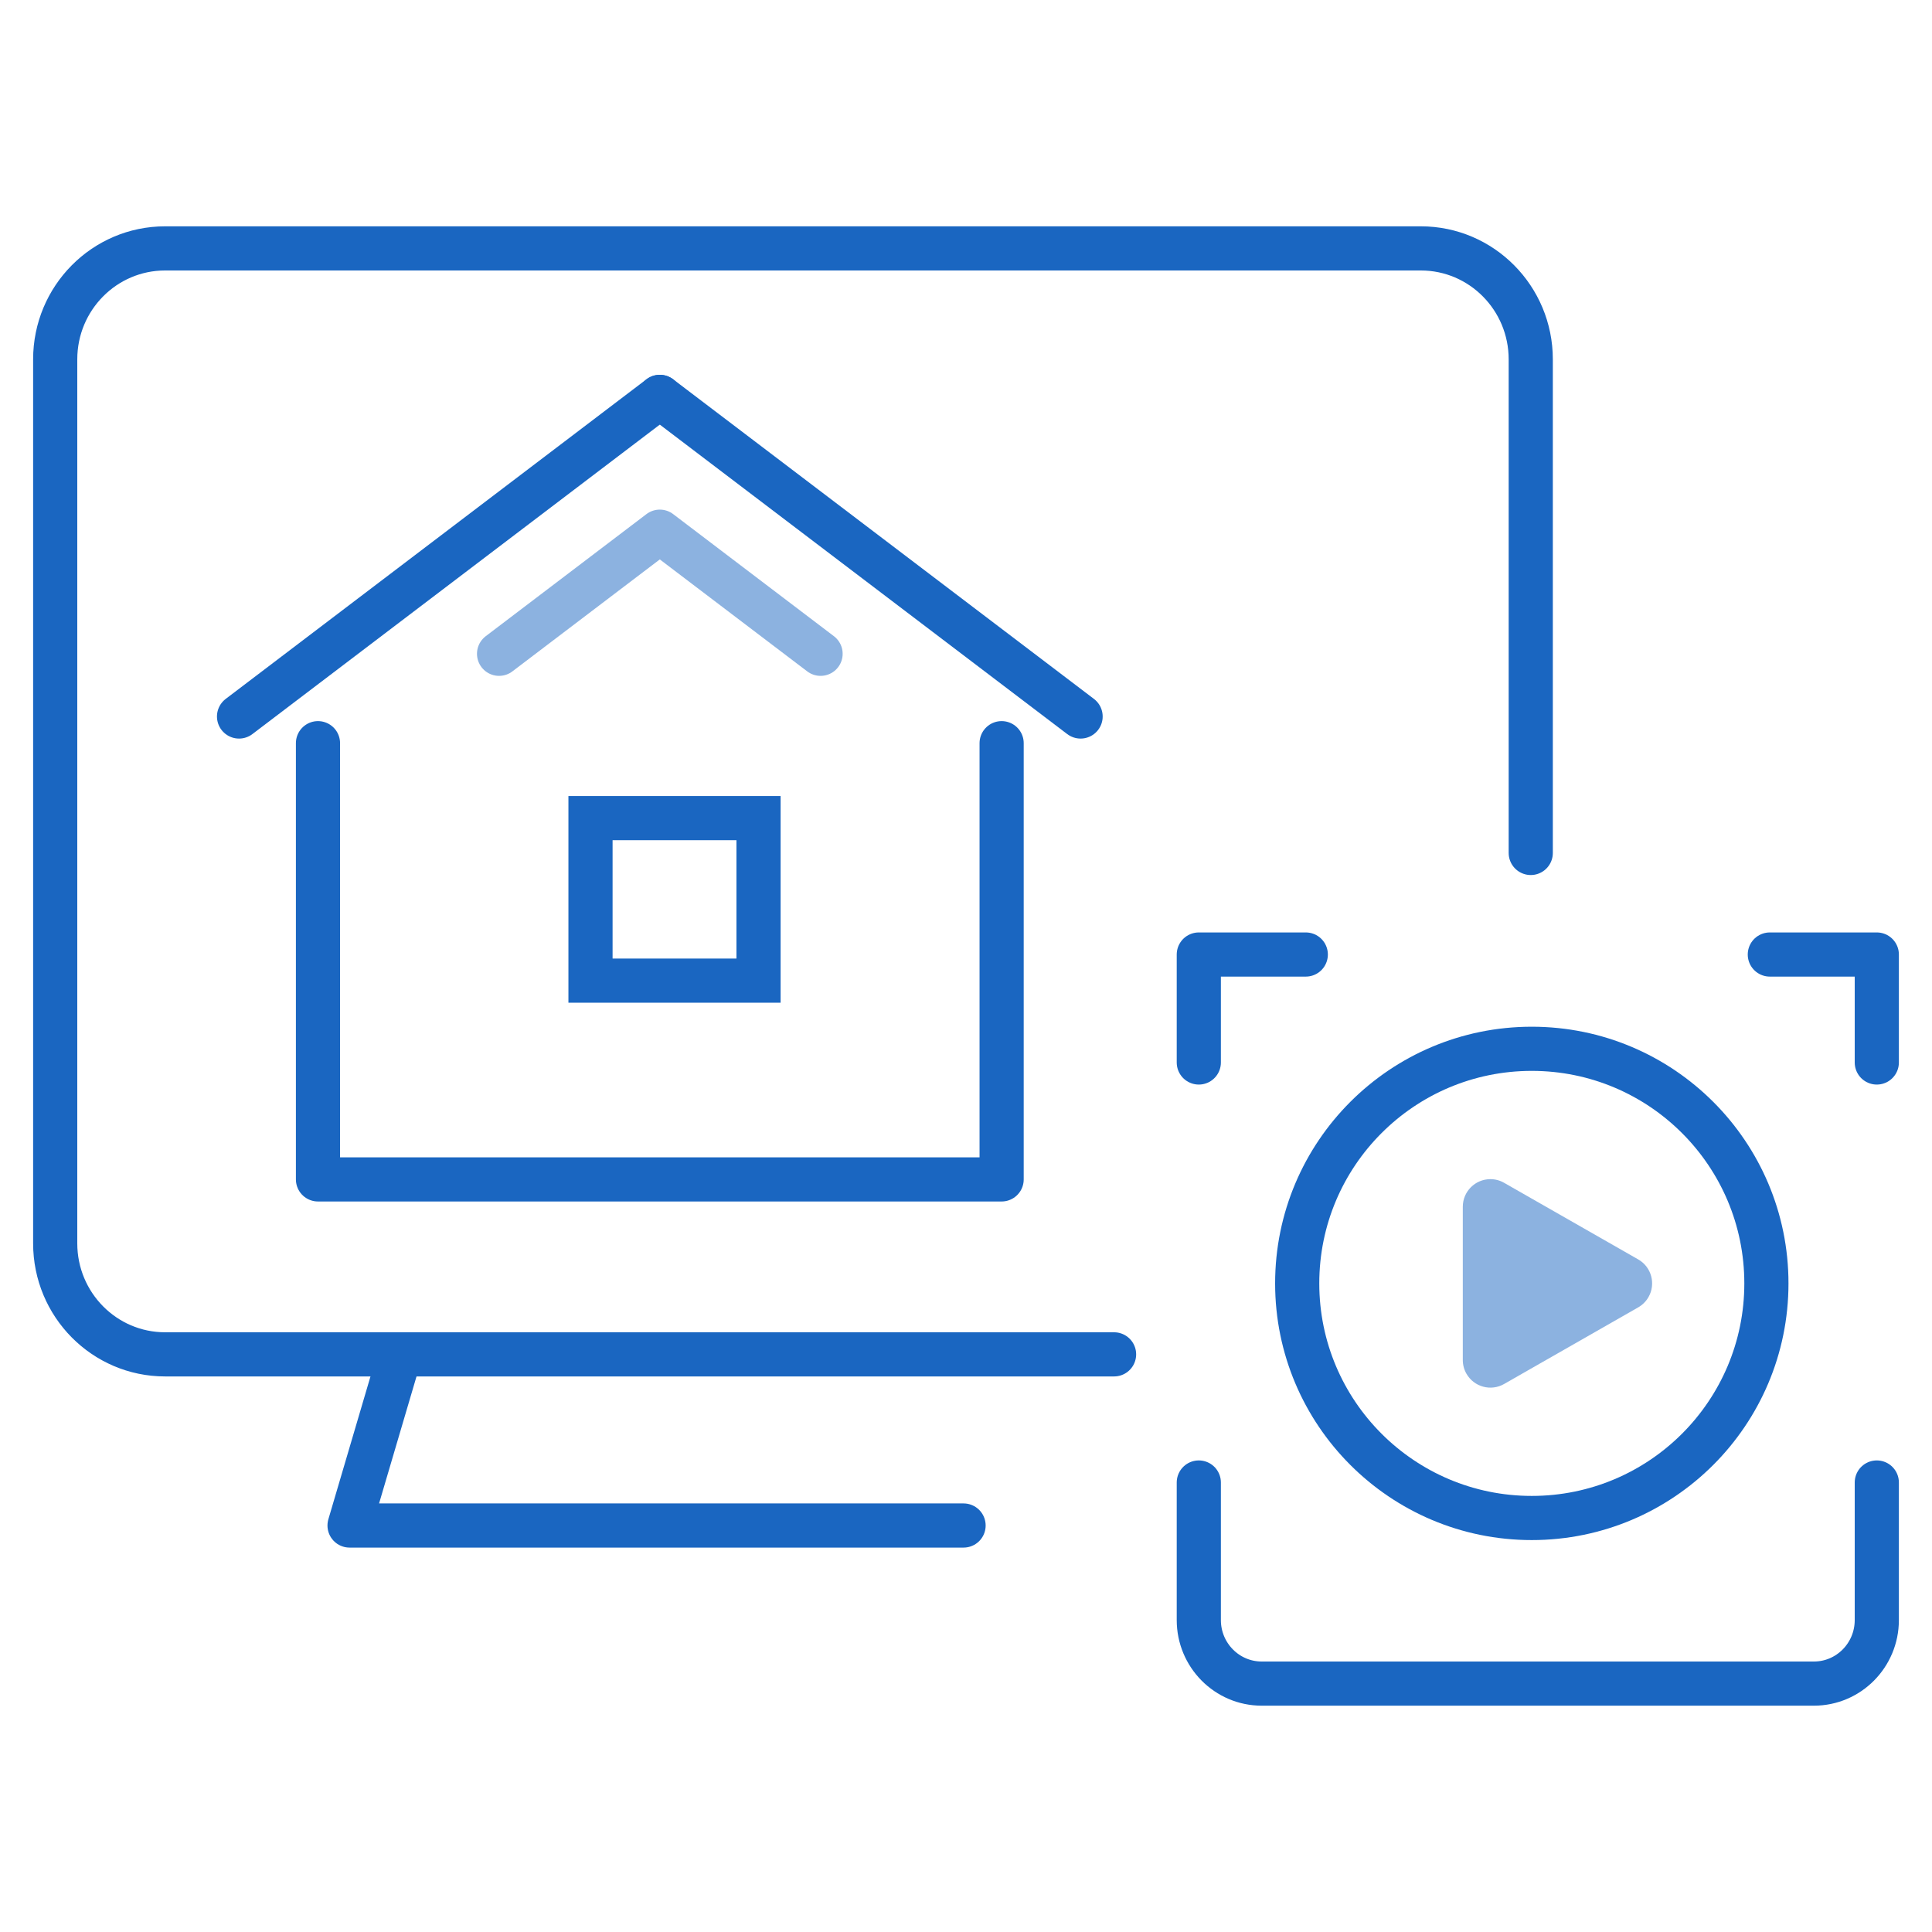 <?xml version="1.0" encoding="UTF-8"?>
<svg width="70px" height="70px" viewBox="0 0 70 70" version="1.1" xmlns="http://www.w3.org/2000/svg" xmlns:xlink="http://www.w3.org/1999/xlink">
    <title>Icons/PáginasWebsite/VV3</title>
    <g id="Icons/PáginasWebsite/VV3" stroke="none" stroke-width="1" fill="none" fill-rule="evenodd">
        <polyline id="Stroke-1" stroke="#1A66C1" stroke-width="1.6" stroke-linecap="round" stroke-linejoin="round" points="36.291 26.927 36.291 37.104 36.291 42.732 26.634 42.732 11.521 42.732 11.521 26.927"></polyline>
        <path d="M29.731,23.688 C26.98,21.599 23.906,19.264 23.906,19.264 L18.082,23.688" id="Stroke-2" stroke="#8CB2E0" stroke-width="1.6" stroke-linecap="round" stroke-linejoin="round"></path>
        <line x1="23.906" y1="14.38" x2="39.152" y2="25.96" id="Stroke-4" stroke="#1A66C1" stroke-width="1.6" stroke-linecap="round" stroke-linejoin="round"></line>
        <line x1="23.906" y1="14.38" x2="8.661" y2="25.96" id="Stroke-6" stroke="#1A66C1" stroke-width="1.6" stroke-linecap="round" stroke-linejoin="round"></line>
        <path d="M68,53.714 L68,58.698 C68,59.969 66.98,61 65.721,61 L45.714,61 C44.456,61 43.435,59.969 43.435,58.698 L43.435,53.714" id="Stroke-16" stroke="#1A66C1" stroke-width="1.6" stroke-linecap="round" stroke-linejoin="round"></path>
        <polyline id="Stroke-20" stroke="#1A66C1" stroke-width="1.6" stroke-linecap="round" stroke-linejoin="round" points="47.311 34.584 43.435 34.584 43.435 38.496"></polyline>
        <polyline id="Stroke-22" stroke="#1A66C1" stroke-width="1.6" stroke-linecap="round" stroke-linejoin="round" points="64.124 34.584 68 34.584 68 38.496"></polyline>
        <path d="M40.365,49.071 L5.982,49.071 C3.783,49.071 2,47.27 2,45.05 L2,13.02 C2,10.8 3.783,9 5.982,9 L51.48,9 C53.679,9 55.462,10.8 55.462,13.02 L55.462,30.904" id="Stroke-28" stroke="#1A66C1" stroke-width="1.6" stroke-linecap="round" stroke-linejoin="round"></path>
        <polyline id="Stroke-30" stroke="#1A66C1" stroke-width="1.6" stroke-linecap="round" stroke-linejoin="round" points="14.493 49.071 12.665 55.272 24.748 55.272 34.912 55.272"></polyline>
        <path d="M64,46.5 C64,51.194 60.194,55 55.499,55 C50.805,55 47,51.194 47,46.5 C47,41.806 50.805,38 55.499,38 C60.194,38 64,41.806 64,46.5 Z" id="Stroke-23" stroke="#1A66C1" stroke-width="1.6" stroke-linecap="round" stroke-linejoin="round"></path>
        <path d="M54.496,42.855 L59.356,45.631 C59.835,45.905 60.002,46.516 59.728,46.996 C59.639,47.151 59.511,47.279 59.356,47.368 L54.496,50.145 C54.017,50.419 53.406,50.252 53.132,49.773 C53.045,49.622 53,49.451 53,49.277 L53,43.723 C53,43.171 53.448,42.723 54,42.723 C54.174,42.723 54.345,42.768 54.496,42.855 Z" id="Fill-25" fill="#8CB2E0"></path>
        <path d="M27.483,29.642 L27.483,35.53 L21.395,35.53 L21.395,29.642 L27.483,29.642 Z" id="Fill-22-path" stroke="#1A66C1" stroke-width="1.6" fill-rule="nonzero"></path>
    </g>
</svg>
